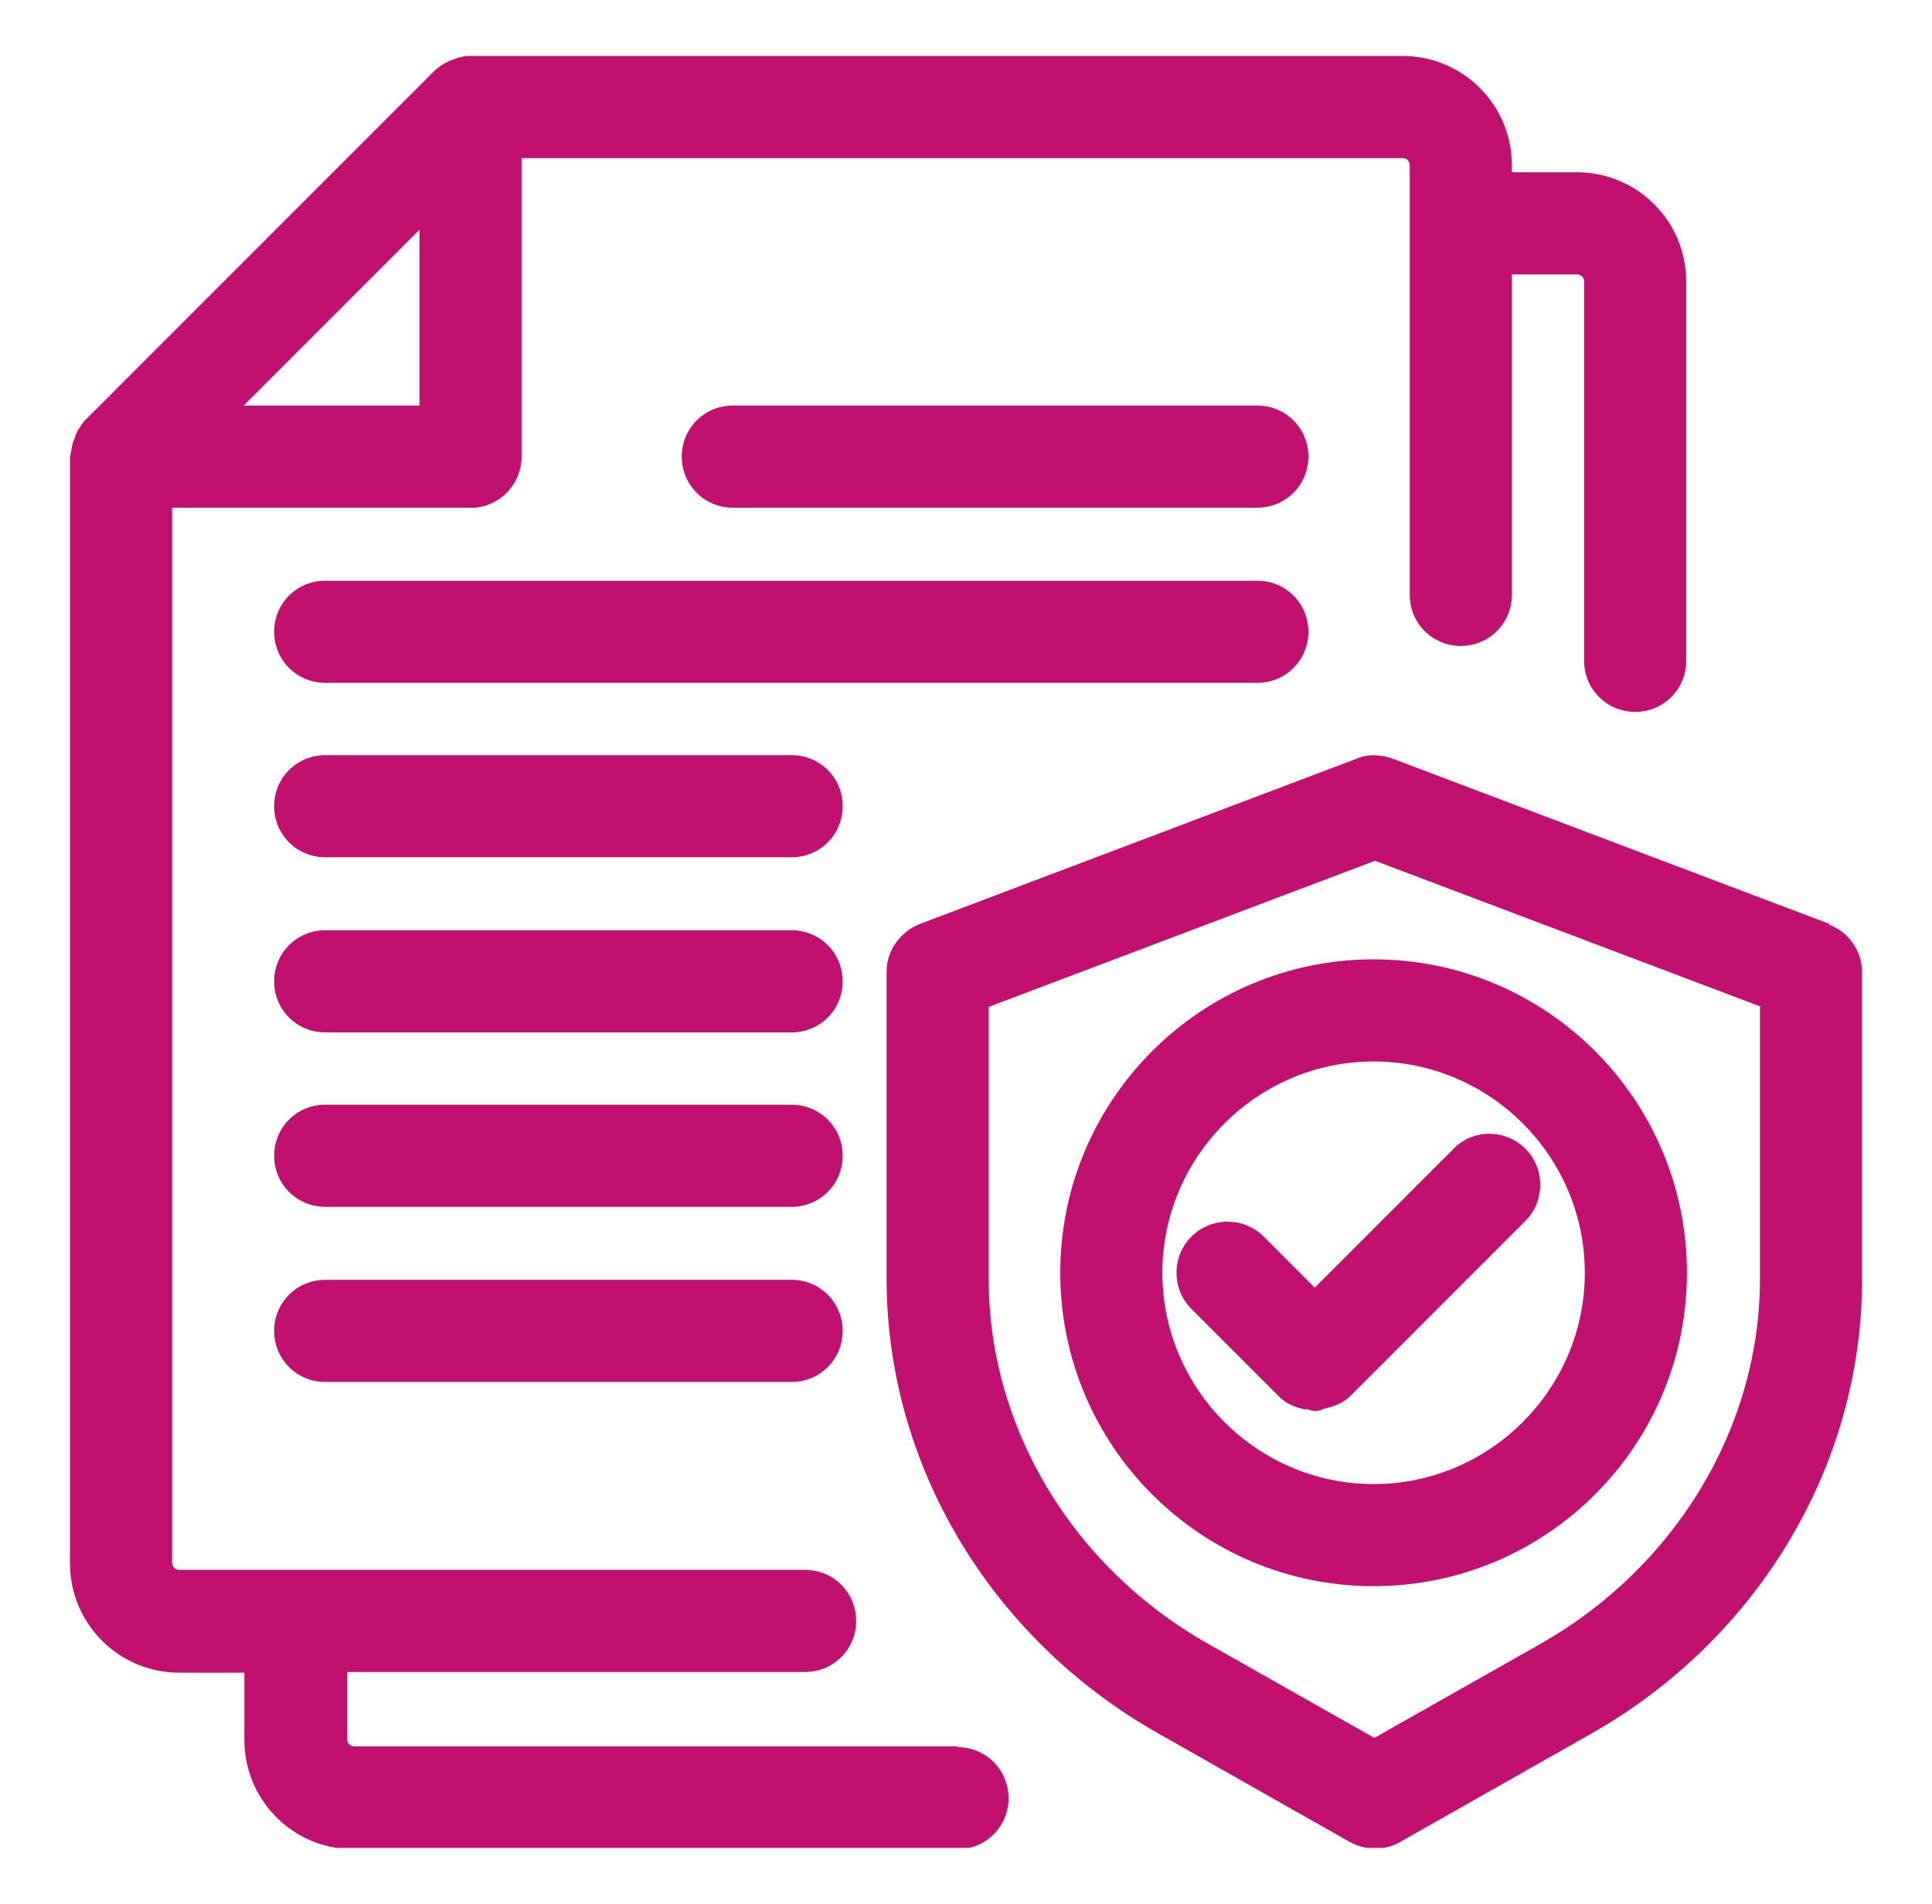 <?xml version="1.0" encoding="UTF-8"?>
<svg xmlns="http://www.w3.org/2000/svg" width="69" height="68" viewBox="0 0 69 68" fill="none">
  <g clip-path="url(#clip0_8406_2021)">
    <path d="M34.221 62.378H12.652C12.5 62.378 12.399 62.252 12.399 62.125V59.719H28.753C29.766 59.719 30.576 58.909 30.576 57.895C30.576 56.883 29.766 56.072 28.753 56.072H6.399C6.247 56.072 6.146 55.945 6.146 55.819V18.133H16.804C16.804 18.133 16.905 18.133 16.956 18.133C17.892 18.057 18.627 17.272 18.627 16.309V5.647H50.095C50.247 5.647 50.348 5.774 50.348 5.9V21.248C50.348 22.261 51.158 23.072 52.171 23.072C53.184 23.072 53.994 22.261 53.994 21.248V9.801H56.323C56.475 9.801 56.576 9.927 56.576 10.054V23.604C56.576 24.616 57.386 25.427 58.399 25.427C59.411 25.427 60.221 24.616 60.221 23.604V10.054C60.221 7.901 58.475 6.154 56.323 6.154H53.994V5.9C53.994 3.748 52.247 2 50.095 2H16.728C16.551 2 16.373 2.051 16.044 2.177C15.842 2.279 15.665 2.38 15.513 2.532L3.006 15.043C3.006 15.043 2.905 15.17 2.88 15.22C2.829 15.296 2.753 15.398 2.703 15.524C2.703 15.575 2.627 15.752 2.601 15.803C2.576 15.93 2.551 16.031 2.551 16.056C2.551 16.132 2.5 16.259 2.5 16.335V55.844C2.5 57.997 4.247 59.744 6.399 59.744H8.728V62.15C8.728 64.303 10.475 66.051 12.627 66.051H34.196C35.209 66.051 36.019 65.24 36.019 64.227C36.019 63.214 35.209 62.404 34.196 62.404L34.221 62.378ZM8.703 14.486L14.981 8.205V14.486H8.703Z" fill="#C1106F"></path>
    <path d="M65.336 33L49.741 27.099C49.311 26.947 48.855 26.921 48.45 27.099L32.855 33C32.146 33.278 31.665 33.962 31.665 34.696V45.688C31.665 52.298 35.361 58.503 41.336 61.897L48.171 65.772C48.45 65.924 48.754 66.025 49.108 66.025C49.437 66.025 49.741 65.949 49.994 65.797L56.83 61.922C62.804 58.529 66.501 52.324 66.501 45.714V34.722C66.501 33.962 66.019 33.278 65.311 33.025L65.336 33ZM62.855 35.963V45.688C62.855 50.981 59.842 55.971 55.032 58.706L49.083 62.074L43.133 58.706C38.298 55.971 35.311 50.981 35.311 45.688V35.963L49.108 30.745L62.906 35.963H62.855Z" fill="#C1106F"></path>
    <path d="M46.651 50.323C46.651 50.323 46.854 50.399 46.955 50.399C46.955 50.399 47.158 50.399 47.259 50.323C47.614 50.247 47.968 50.12 48.221 49.867L54.474 43.611C54.829 43.257 55.006 42.801 55.006 42.32C55.006 41.839 54.829 41.383 54.474 41.028C53.765 40.319 52.601 40.319 51.917 41.028L46.955 45.992L45.133 44.169C44.424 43.459 43.259 43.459 42.55 44.169C42.196 44.523 42.019 44.979 42.019 45.46C42.019 45.941 42.196 46.397 42.55 46.752L45.689 49.892C45.943 50.146 46.272 50.272 46.626 50.348L46.651 50.323Z" fill="#C1106F"></path>
    <path d="M37.867 45.46C37.867 51.64 42.88 56.654 49.057 56.654C55.234 56.654 60.247 51.64 60.247 45.46C60.247 39.281 55.234 34.266 49.057 34.266C42.88 34.266 37.867 39.281 37.867 45.46ZM41.513 45.46C41.513 41.307 44.905 37.913 49.057 37.913C53.209 37.913 56.601 41.307 56.601 45.46C56.601 49.614 53.209 53.008 49.057 53.008C44.905 53.008 41.513 49.614 41.513 45.46Z" fill="#C1106F"></path>
    <path d="M28.247 45.713H11.614C10.601 45.713 9.791 46.524 9.791 47.537C9.791 48.55 10.601 49.36 11.614 49.36H28.272C29.285 49.36 30.095 48.55 30.095 47.537C30.095 46.524 29.285 45.713 28.272 45.713H28.247Z" fill="#C1106F"></path>
    <path d="M28.247 39.458H11.614C10.601 39.458 9.791 40.268 9.791 41.281C9.791 42.294 10.601 43.105 11.614 43.105H28.272C29.285 43.105 30.095 42.294 30.095 41.281C30.095 40.268 29.285 39.458 28.272 39.458H28.247Z" fill="#C1106F"></path>
    <path d="M28.247 33.227H11.614C10.601 33.227 9.791 34.038 9.791 35.051C9.791 36.064 10.601 36.875 11.614 36.875H28.272C29.285 36.875 30.095 36.064 30.095 35.051C30.095 34.038 29.285 33.227 28.272 33.227H28.247Z" fill="#C1106F"></path>
    <path d="M28.247 26.972H11.614C10.601 26.972 9.791 27.782 9.791 28.795C9.791 29.808 10.601 30.619 11.614 30.619H28.272C29.285 30.619 30.095 29.808 30.095 28.795C30.095 27.782 29.285 26.972 28.272 26.972H28.247Z" fill="#C1106F"></path>
    <path d="M46.728 22.565C46.728 21.552 45.918 20.742 44.905 20.742H11.614C10.601 20.742 9.791 21.552 9.791 22.565C9.791 23.578 10.601 24.389 11.614 24.389H44.905C45.918 24.389 46.728 23.578 46.728 22.565Z" fill="#C1106F"></path>
    <path d="M44.905 14.486H26.17C25.158 14.486 24.348 15.296 24.348 16.309C24.348 17.322 25.158 18.133 26.17 18.133H44.905C45.917 18.133 46.727 17.322 46.727 16.309C46.727 15.296 45.917 14.486 44.905 14.486Z" fill="#C1106F"></path>
  </g>
  <defs>
    <clipPath id="clip0_8406_2021">
      <rect width="64" height="64" fill="white" transform="translate(2.5 2)"></rect>
    </clipPath>
  </defs>
</svg>
